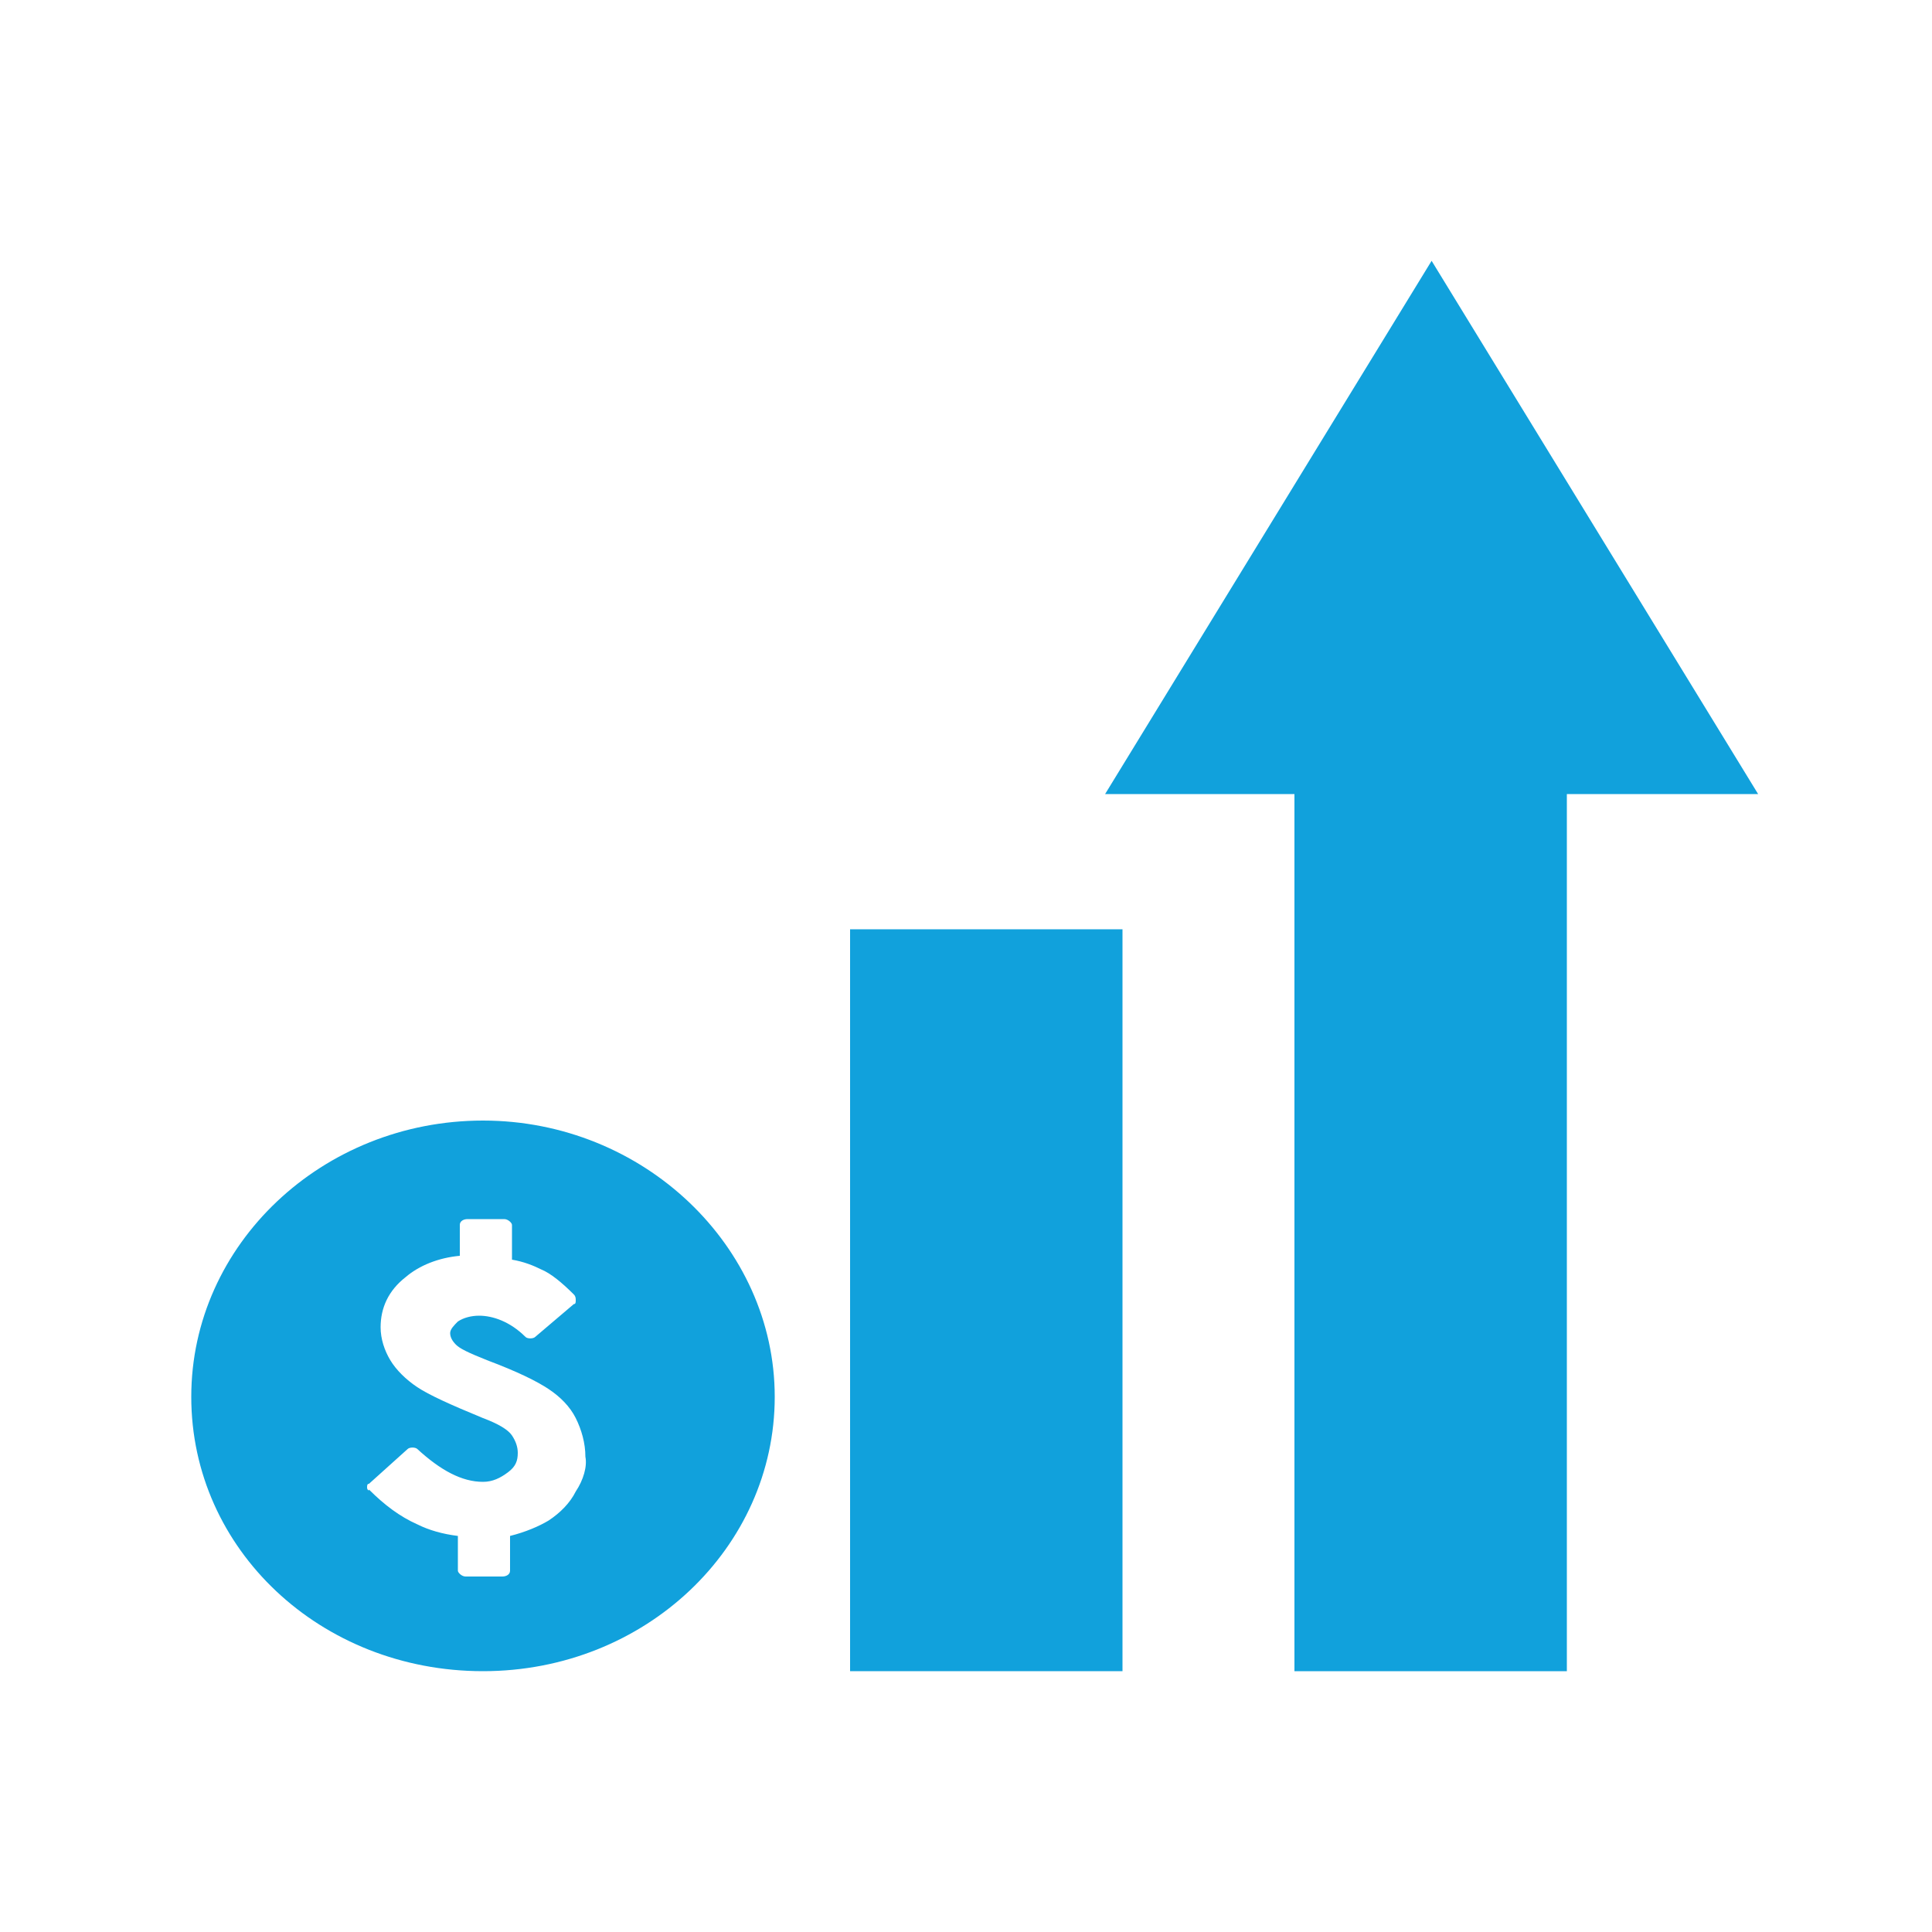 <?xml version="1.0" encoding="utf-8"?>
<!-- Generator: Adobe Illustrator 24.0.3, SVG Export Plug-In . SVG Version: 6.00 Build 0)  -->
<svg version="1.1" id="Layer_1" xmlns="http://www.w3.org/2000/svg" xmlns:xlink="http://www.w3.org/1999/xlink" x="0px" y="0px"
	 viewBox="0 0 100 100" style="enable-background:new 0 0 100 100;" xml:space="preserve">
<style type="text/css">
	.st0{fill:#11A1DC;}
	.st1{clip-path:url(#SVGID_2_);fill:#11A1DC;}
</style>
<polygon class="st0" points="74.1,13.5 57.2,41.1 67,41.1 67,86.5 81.1,86.5 81.1,41.1 91,41.1 "/>
<rect x="44" y="48.1" class="st0" width="14.1" height="38.4"/>
<g>
	<defs>
		<rect id="SVGID_1_" x="9.9" y="13.5" width="81.1" height="73.1"/>
	</defs>
	<clipPath id="SVGID_2_">
		<use xlink:href="#SVGID_1_"  style="overflow:visible;"/>
	</clipPath>
	<path class="st1" d="M29.8,77.2c-0.3,0.6-0.8,1.1-1.4,1.5c-0.5,0.3-1.2,0.6-2,0.8v1.8c0,0.2-0.2,0.3-0.4,0.3h-1.9
		c-0.2,0-0.4-0.2-0.4-0.3v-1.8c-0.8-0.1-1.5-0.3-2.1-0.6c-0.9-0.4-1.7-1-2.5-1.8C19.1,77.2,19,77.1,19,77c0-0.1,0-0.2,0.1-0.2l2-1.8
		c0.1-0.1,0.4-0.1,0.5,0c1.2,1.1,2.3,1.7,3.4,1.7c0.5,0,0.9-0.2,1.3-0.5c0.4-0.3,0.5-0.6,0.5-1c0-0.3-0.1-0.6-0.3-0.9
		c-0.2-0.3-0.7-0.6-1.5-0.9c-1.7-0.7-2.8-1.2-3.4-1.6c-0.6-0.4-1.1-0.9-1.4-1.4c-0.3-0.5-0.5-1.1-0.5-1.7c0-1,0.4-1.9,1.3-2.6
		c0.7-0.6,1.7-1,2.8-1.1v-1.6c0-0.2,0.2-0.3,0.4-0.3h1.9c0.2,0,0.4,0.2,0.4,0.3v1.8c0.6,0.1,1.1,0.3,1.5,0.5
		c0.5,0.2,1.1,0.7,1.7,1.3c0.1,0.1,0.1,0.2,0.1,0.3c0,0.1,0,0.2-0.1,0.2l-2,1.7c-0.1,0.1-0.4,0.1-0.5,0c-0.8-0.8-1.7-1.1-2.4-1.1
		c-0.4,0-0.8,0.1-1.1,0.3c-0.2,0.2-0.4,0.4-0.4,0.6c0,0.2,0.1,0.4,0.3,0.6c0.2,0.2,0.6,0.4,1.6,0.8c1.6,0.6,2.6,1.1,3.2,1.5
		c0.6,0.4,1.1,0.9,1.4,1.5c0.3,0.6,0.5,1.3,0.5,2C30.4,75.9,30.2,76.6,29.8,77.2 M25,58c-8.3,0-15.1,6.4-15.1,14.3
		S16.6,86.5,25,86.5s15.1-6.4,15.1-14.2S33.3,58,25,58"/>
</g>
</svg>
